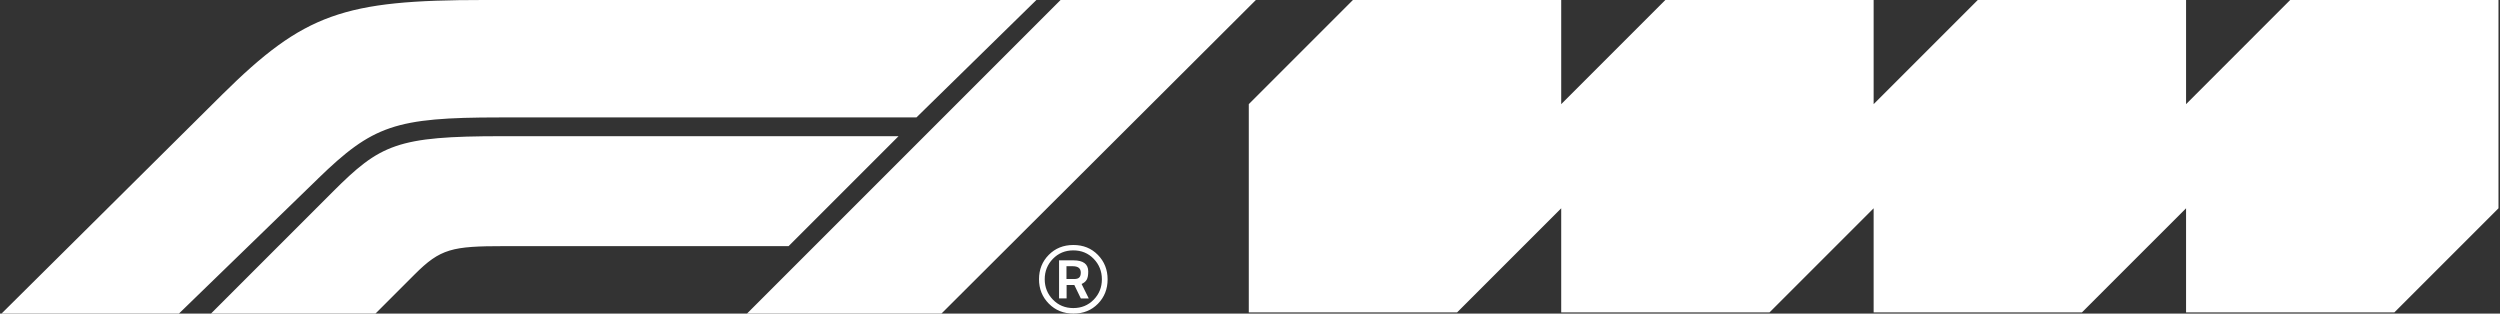<svg xmlns="http://www.w3.org/2000/svg" width="287" height="36" viewBox="0 0 287 36" fill="none">
    <rect x="0" y="0" width="287" height="36" fill="#333333" stroke="none"/>
    <path d="M286.826 0V23.911L274.871 35.866H250.96V23.911L239.004 35.866H215.093V23.911L203.138 35.866H179.227V23.911L167.272 35.866H143.361V11.956L155.316 0H179.227V11.956L191.183 0H215.093V11.956L227.049 0H250.96V11.956L262.915 0H286.826ZM0.174 36L25.513 10.852C34.933 1.53 39.474 0 55.535 0H118.977L105.207 13.481H57.35C45.35 13.481 42.796 14.408 36.504 20.509H36.508L20.54 36H0.174ZM38.18 22.039L24.219 36H43.104L47.596 31.508C50.566 28.538 51.89 28.256 57.875 28.256H90.53L103.153 15.634H57.639C45.553 15.634 43.663 16.56 38.18 22.039ZM121.753 0L85.753 36H108.076L144.174 0H121.753ZM119.278 32.055C119.278 30.945 119.652 30.011 120.399 29.258C121.145 28.504 122.086 28.125 123.223 28.125C124.359 28.125 125.296 28.504 126.039 29.265C126.781 30.026 127.153 30.96 127.153 32.07C127.153 33.18 126.785 34.114 126.047 34.867C125.308 35.621 124.374 36 123.238 36C122.101 36 121.156 35.621 120.406 34.86C119.652 34.099 119.278 33.165 119.278 32.055ZM119.934 32.055C119.934 32.974 120.249 33.754 120.875 34.399C121.501 35.044 122.281 35.366 123.215 35.366C124.149 35.366 124.925 35.047 125.555 34.406C126.181 33.765 126.496 32.985 126.496 32.062C126.496 31.14 126.181 30.356 125.555 29.711C124.929 29.066 124.149 28.744 123.215 28.744C122.285 28.744 121.505 29.066 120.875 29.711C120.249 30.356 119.934 31.136 119.934 32.055ZM121.58 34.256V29.887H123.223C123.789 29.887 124.216 29.992 124.501 30.206C124.786 30.416 124.929 30.735 124.929 31.159C124.929 31.582 124.872 31.898 124.756 32.104C124.64 32.31 124.445 32.475 124.168 32.602L124.989 34.26H124.078L123.331 32.715H122.45L122.446 32.711V34.256L121.58 34.256ZM123.313 32.032C123.583 32.032 123.778 31.976 123.894 31.86C124.014 31.744 124.074 31.556 124.074 31.297C124.074 30.806 123.766 30.562 123.148 30.562H122.431V32.032H123.313Z" fill="white"/>
</svg>